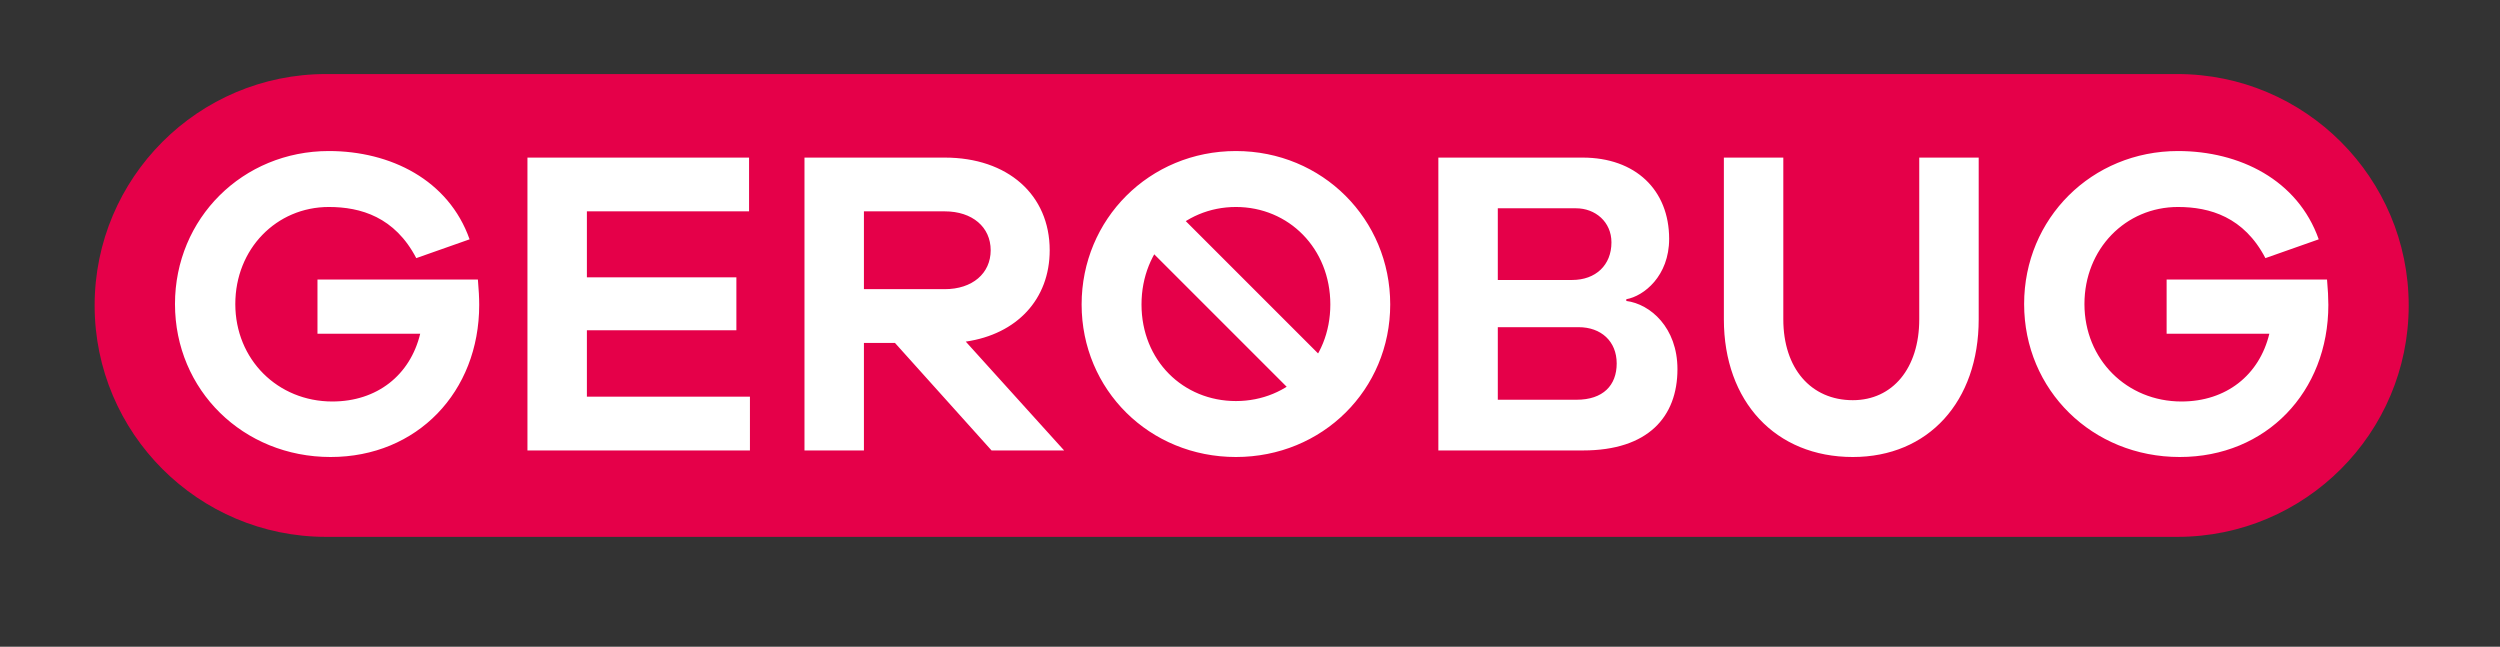 <svg xmlns="http://www.w3.org/2000/svg" style="fill-rule:evenodd;clip-rule:evenodd;stroke-linejoin:round;stroke-miterlimit:2" xml:space="preserve" viewBox="0 0 3073 795"><rect x="0" y="0" width="3073" height="795" fill="#333333" stroke="none"/><path style="fill:#e50049" d="M2960.77 375.462c0-156.989-127.455-284.445-284.444-284.445H400.766c-156.989 0-284.444 127.456-284.444 284.445 0 156.989 127.455 284.444 284.444 284.444h2275.56c156.989 0 284.444-127.455 284.444-284.444Z"></path><path style="fill:#fff" d="m1594.64 488.48-189.772-189.773 39.783-39.782 189.772 189.773-39.783 39.782Z"></path><path style="fill:#fff;fill-rule:nonzero" d="M390.243 343.614h197.185c1.072 12.358 1.611 22.566 1.611 31.163 0 106.919-76.295 186.973-182.677 186.973-107.457 0-191.273-82.203-191.273-188.048 0-105.308 83.279-188.049 189.124-188.049 75.757 0 147.215 35.46 173.004 108.531l-65.548 23.103c-26.326-50.504-68.235-62.862-107.456-62.862-64.474 0-114.979 51.579-114.979 119.277 0 68.235 52.117 119.815 119.277 119.815 54.803 0 95.637-32.238 107.994-83.279H390.243v-66.624ZM921.817 487.607v66.085H648.339v-359.98h272.4v66.086H721.406v81.13h183.755v65.011H721.406v81.668h200.411ZM1308.01 553.692h-89.189l-118.739-132.171h-38.145v132.171h-73.072v-359.98h172.467c77.372 0 128.95 45.669 128.95 113.904 0 60.176-40.295 103.159-103.161 112.293l120.889 133.783Zm-246.073-198.258h99.395c33.85 0 56.416-19.342 56.416-47.818s-22.566-47.818-56.416-47.818h-99.395v95.636ZM1519.19 185.653c106.384 0 189.662 83.816 189.662 188.586 0 104.771-83.278 187.511-189.662 187.511-106.383 0-189.661-82.74-189.661-187.511 0-104.77 83.278-188.586 189.661-188.586Zm0 307.326c65.012 0 116.056-49.967 116.056-118.74 0-68.772-51.044-119.814-116.056-119.814-65.011 0-116.055 51.042-116.055 119.814 0 68.773 51.044 118.74 116.055 118.74ZM1999.06 367.792v2.149c29.55 3.761 62.861 32.775 62.861 83.817 0 58.564-36 99.934-116.055 99.934h-177.839v-359.98h177.305c65.011 0 106.384 39.759 106.384 99.935 0 45.669-31.167 70.384-52.656 74.145Zm-157.961-111.755v88.115h91.339c29.011 0 48.355-18.268 48.355-46.207 0-25.252-19.883-41.908-43.522-41.908h-96.172Zm0 235.33h96.711c32.772 0 49.428-17.73 49.428-44.594 0-27.402-19.339-44.595-46.745-44.595h-99.394v89.189ZM2432.21 193.712v198.795c0 101.01-61.784 169.243-154.734 169.243-95.1 0-158.5-68.233-158.5-169.243V193.712h73.072v198.795c0 60.176 33.845 99.397 85.428 99.397 48.889 0 81.667-39.221 81.667-99.397V193.712h73.067ZM2663.21 343.614h197.183c1.078 12.358 1.611 22.566 1.611 31.163 0 106.919-76.294 186.973-182.678 186.973-107.455 0-191.272-82.203-191.272-188.048 0-105.308 83.283-188.049 189.128-188.049 75.755 0 147.211 35.46 173.005 108.531l-65.55 23.103c-26.327-50.504-68.233-62.862-107.455-62.862-64.478 0-114.984 51.579-114.984 119.277 0 68.235 52.117 119.815 119.278 119.815 54.806 0 95.639-32.238 107.995-83.279H2663.21v-66.624Z"></path></svg>